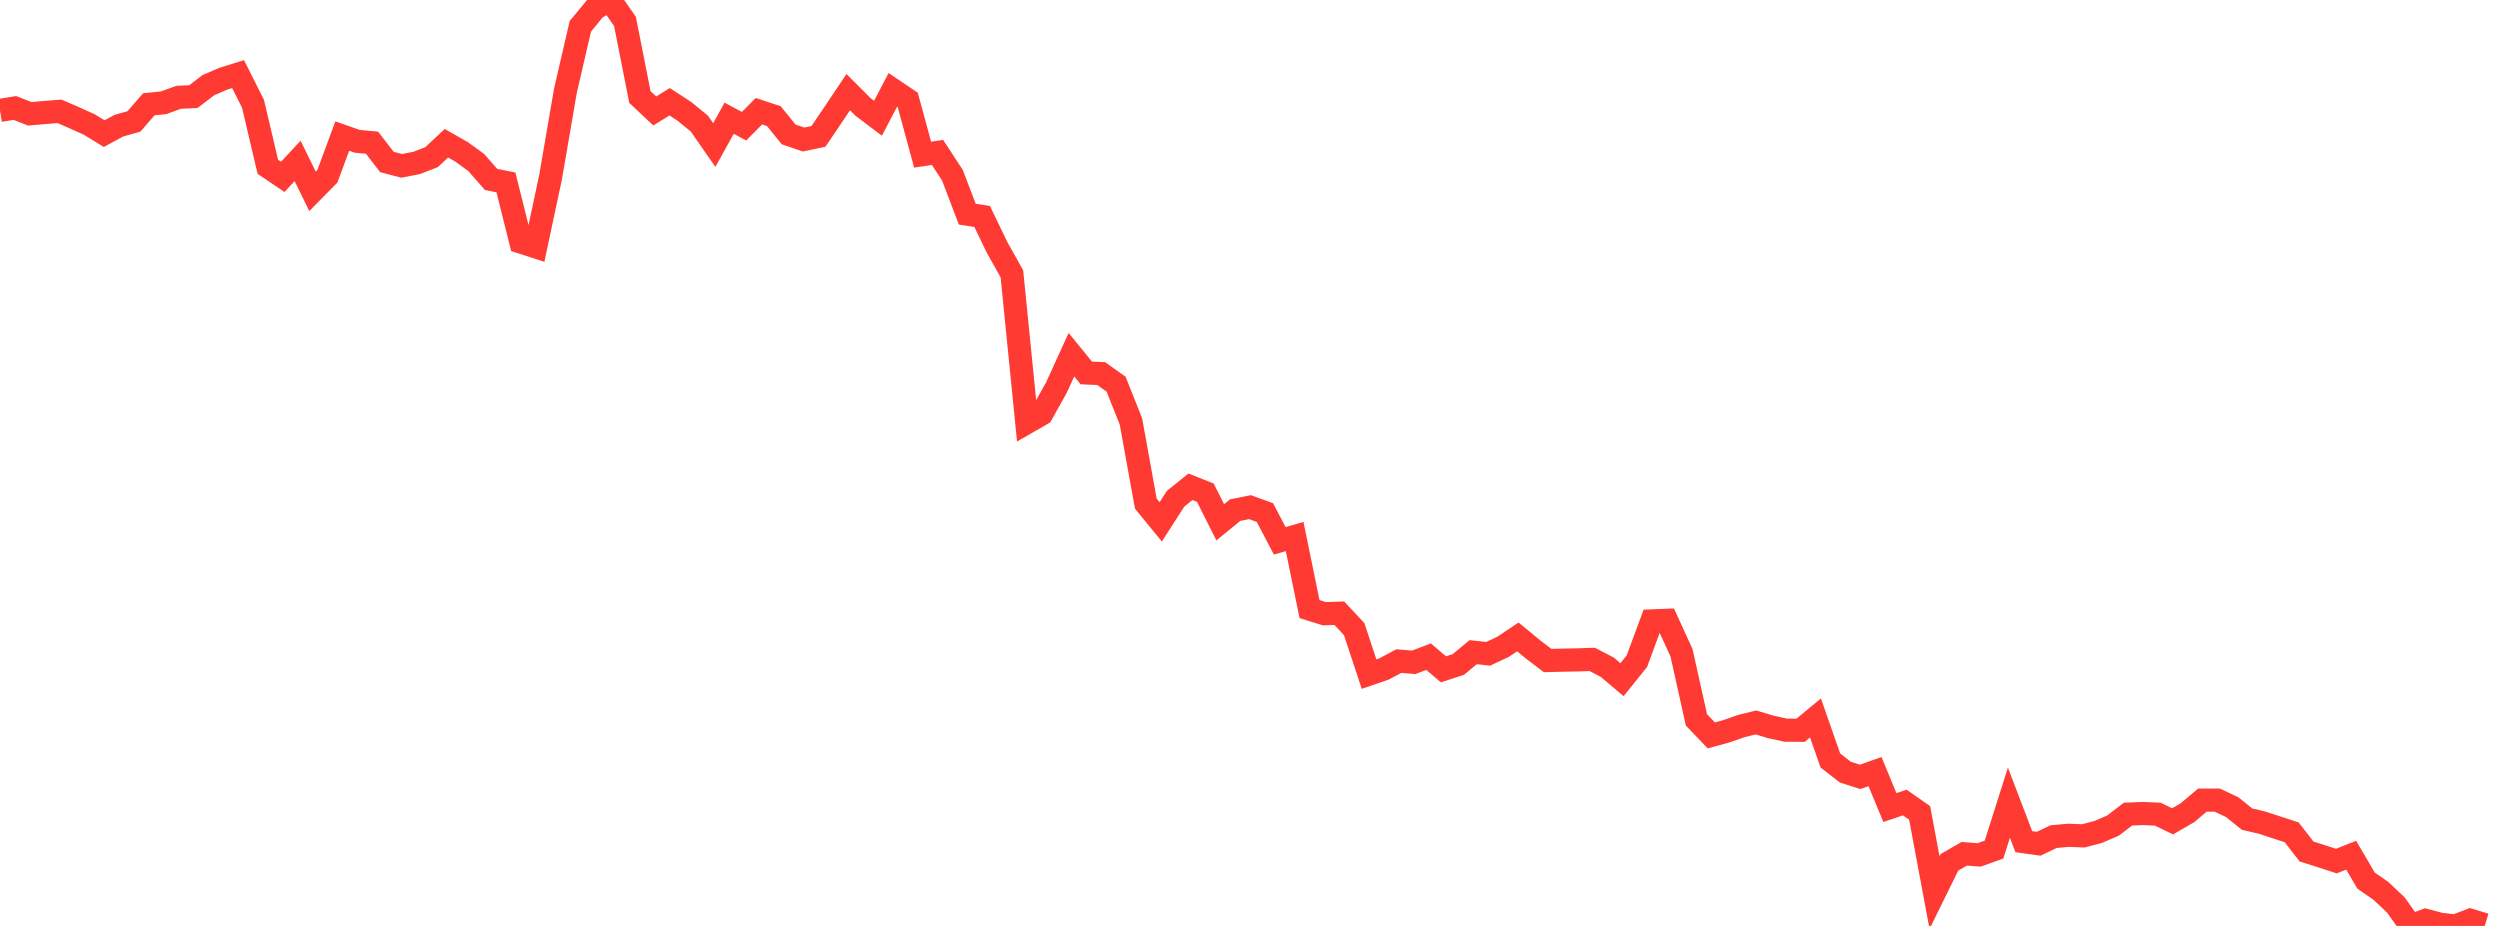 <?xml version="1.0" standalone="no"?>
<!DOCTYPE svg PUBLIC "-//W3C//DTD SVG 1.1//EN" "http://www.w3.org/Graphics/SVG/1.1/DTD/svg11.dtd">

<svg width="135" height="50" viewBox="0 0 135 50" preserveAspectRatio="none" 
  xmlns="http://www.w3.org/2000/svg"
  xmlns:xlink="http://www.w3.org/1999/xlink">


<polyline points="0.0, 5.961 0.804, 5.831 1.607, 6.146 2.411, 6.076 3.214, 6.011 4.018, 6.361 4.821, 6.723 5.625, 7.216 6.429, 6.782 7.232, 6.559 8.036, 5.633 8.839, 5.548 9.643, 5.256 10.446, 5.215 11.25, 4.599 12.054, 4.253 12.857, 4.002 13.661, 5.601 14.464, 9.009 15.268, 9.551 16.071, 8.689 16.875, 10.331 17.679, 9.518 18.482, 7.347 19.286, 7.63 20.089, 7.705 20.893, 8.748 21.696, 8.956 22.5, 8.798 23.304, 8.486 24.107, 7.735 24.911, 8.192 25.714, 8.773 26.518, 9.689 27.321, 9.851 28.125, 13.07 28.929, 13.33 29.732, 9.559 30.536, 4.884 31.339, 1.42 32.143, 0.444 32.946, 0.0 33.75, 1.162 34.554, 5.237 35.357, 5.992 36.161, 5.494 36.964, 6.019 37.768, 6.676 38.571, 7.832 39.375, 6.385 40.179, 6.816 40.982, 6.005 41.786, 6.271 42.589, 7.26 43.393, 7.533 44.196, 7.366 45.0, 6.177 45.804, 4.976 46.607, 5.777 47.411, 6.385 48.214, 4.852 49.018, 5.395 49.821, 8.351 50.625, 8.232 51.429, 9.457 52.232, 11.564 53.036, 11.688 53.839, 13.354 54.643, 14.788 55.446, 22.819 56.25, 22.357 57.054, 20.916 57.857, 19.153 58.661, 20.14 59.464, 20.173 60.268, 20.746 61.071, 22.758 61.875, 27.199 62.679, 28.18 63.482, 26.931 64.286, 26.285 65.089, 26.605 65.893, 28.205 66.696, 27.548 67.5, 27.386 68.304, 27.678 69.107, 29.205 69.911, 28.973 70.714, 32.89 71.518, 33.141 72.321, 33.113 73.125, 33.972 73.929, 36.402 74.732, 36.126 75.536, 35.699 76.339, 35.766 77.143, 35.46 77.946, 36.144 78.75, 35.881 79.554, 35.217 80.357, 35.306 81.161, 34.931 81.964, 34.394 82.768, 35.057 83.571, 35.668 84.375, 35.649 85.179, 35.634 85.982, 35.608 86.786, 36.025 87.589, 36.702 88.393, 35.703 89.196, 33.529 90.0, 33.498 90.804, 35.256 91.607, 38.873 92.411, 39.711 93.214, 39.492 94.018, 39.211 94.821, 39.012 95.625, 39.254 96.429, 39.429 97.232, 39.434 98.036, 38.769 98.839, 41.065 99.643, 41.693 100.446, 41.951 101.25, 41.666 102.054, 43.609 102.857, 43.336 103.661, 43.897 104.464, 48.2 105.268, 46.566 106.071, 46.104 106.875, 46.165 107.679, 45.876 108.482, 43.343 109.286, 45.45 110.089, 45.563 110.893, 45.178 111.696, 45.105 112.5, 45.137 113.304, 44.925 114.107, 44.579 114.911, 43.962 115.714, 43.93 116.518, 43.964 117.321, 44.352 118.125, 43.885 118.929, 43.207 119.732, 43.206 120.536, 43.585 121.339, 44.232 122.143, 44.42 122.946, 44.683 123.75, 44.946 124.554, 45.981 125.357, 46.236 126.161, 46.499 126.964, 46.182 127.768, 47.553 128.571, 48.109 129.375, 48.867 130.179, 49.998 130.982, 49.701 131.786, 49.912 132.589, 50.0 133.393, 49.693 134.196, 49.936" fill="none" stroke="#ff3a33" stroke-width="1.25"/>

</svg>
